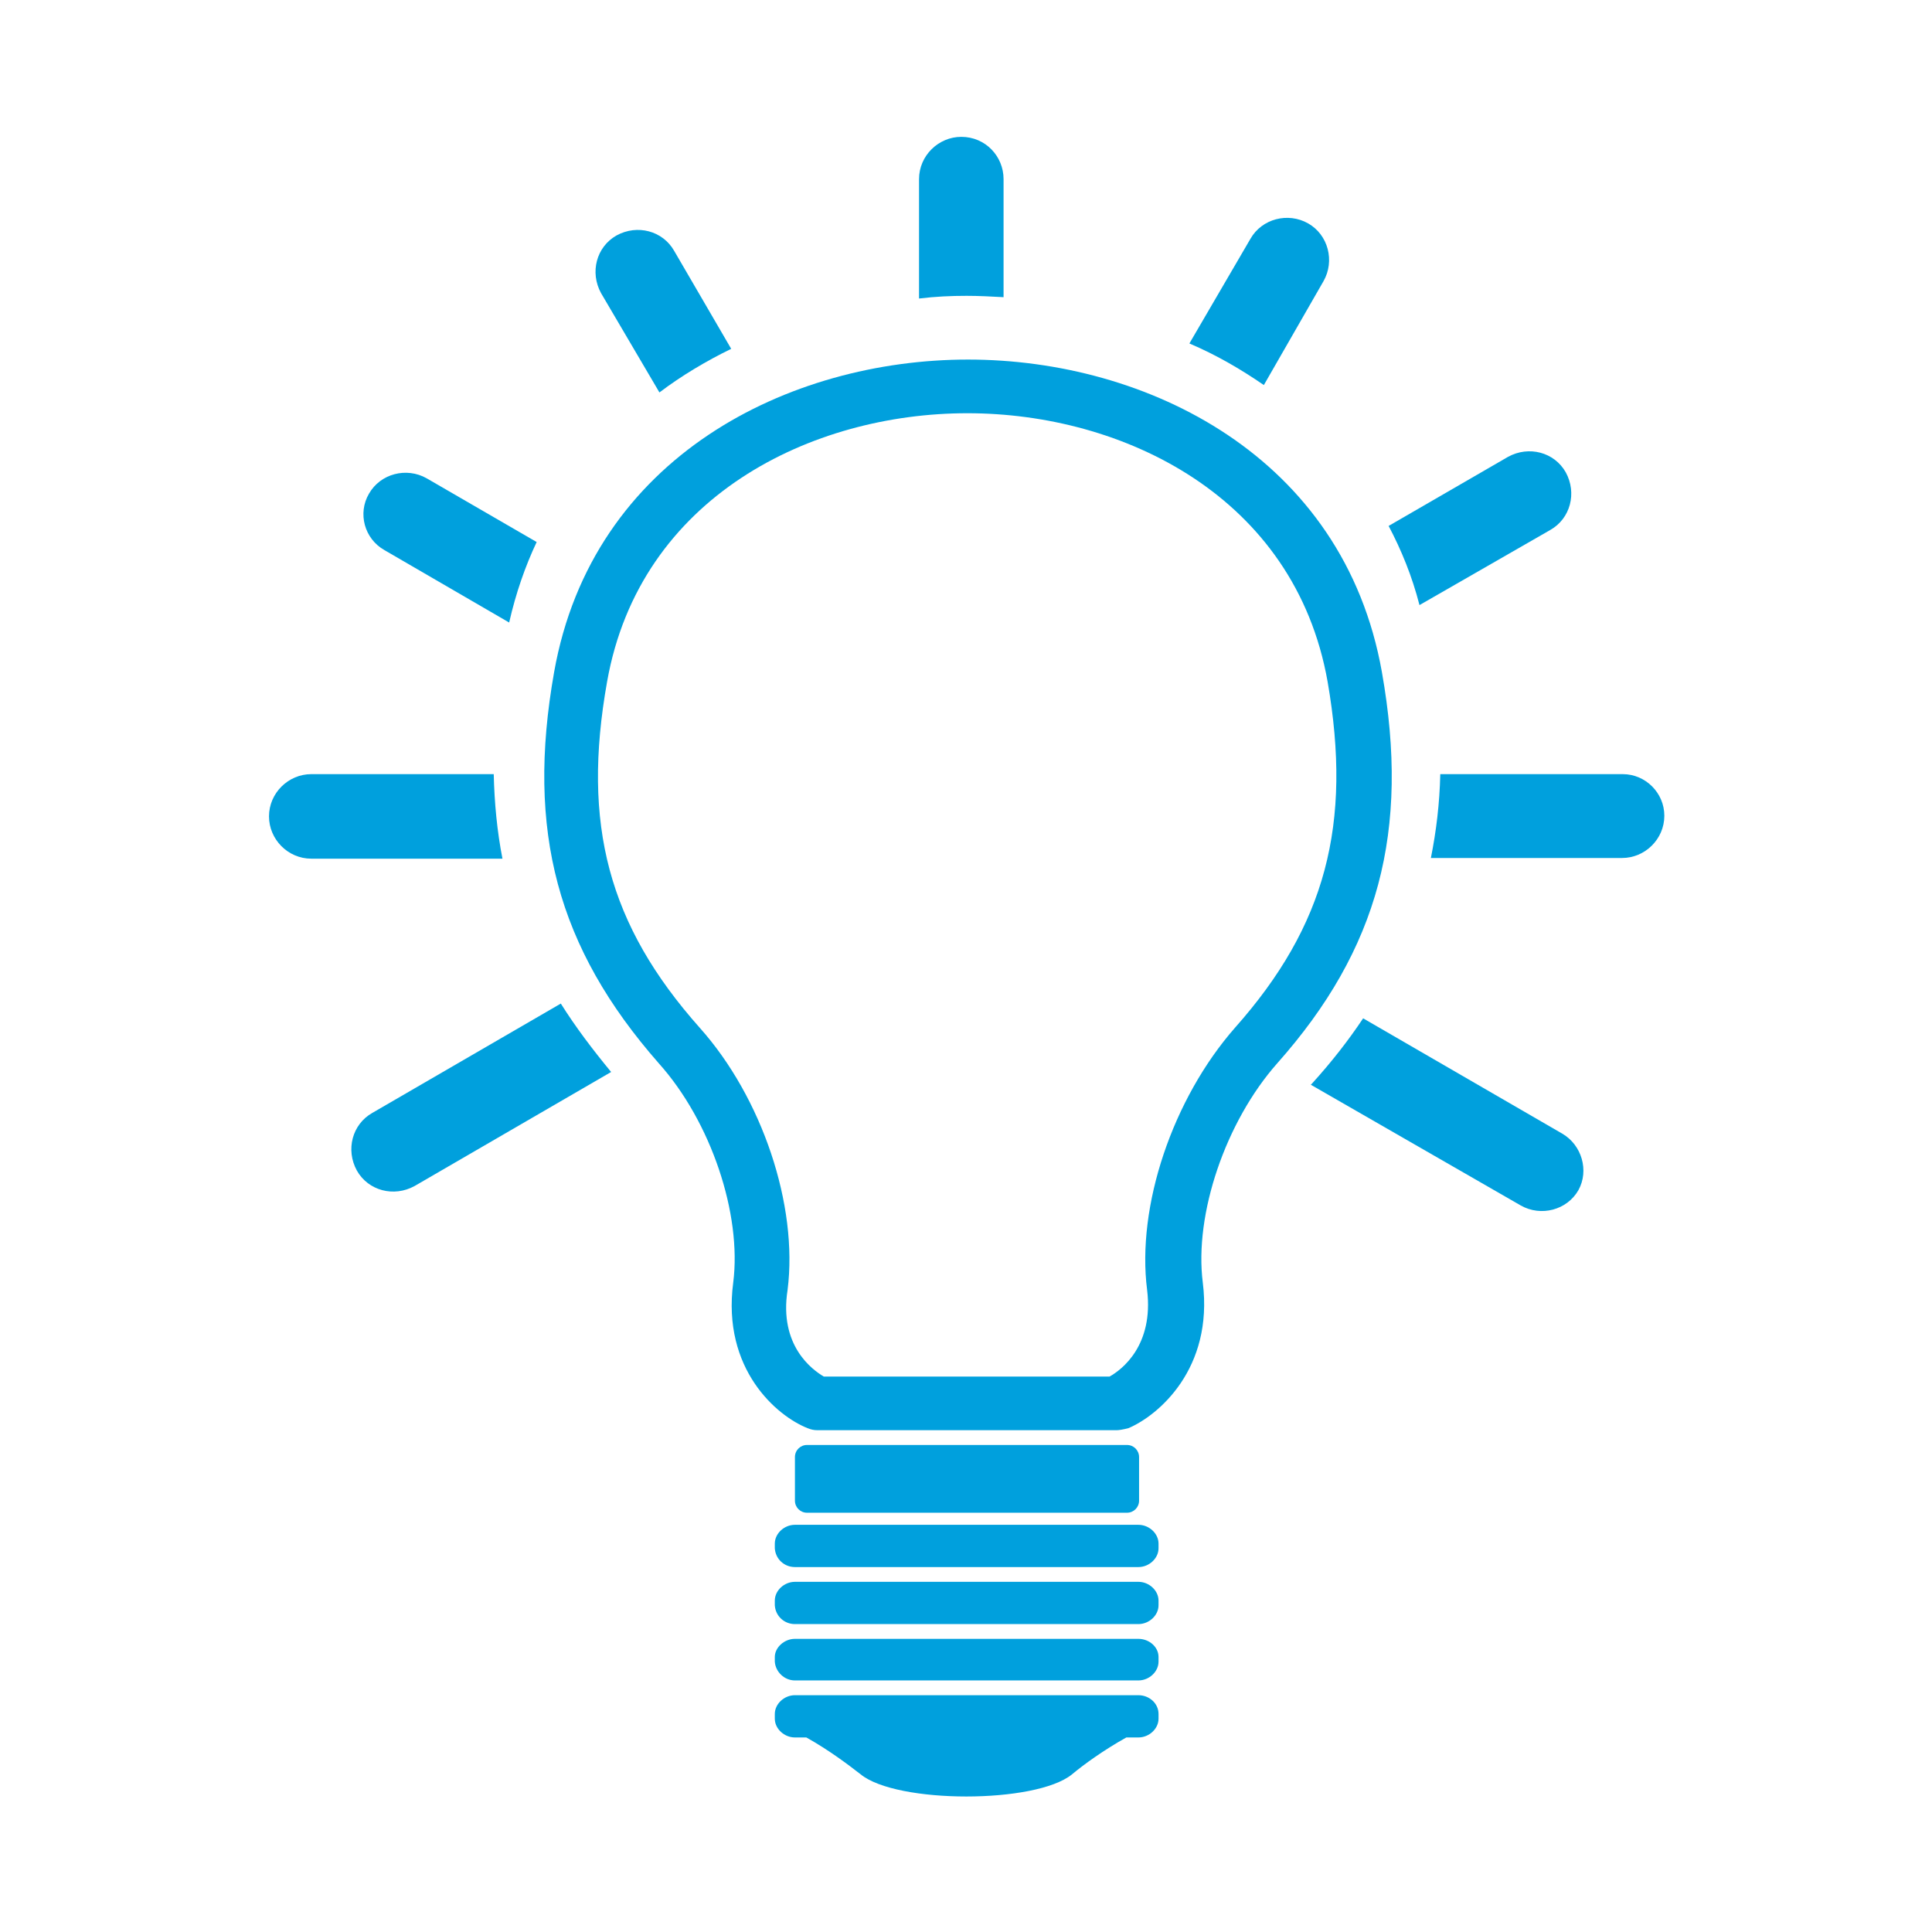 <?xml version="1.0" encoding="utf-8"?>
<!-- Generator: Adobe Illustrator 15.0.0, SVG Export Plug-In . SVG Version: 6.00 Build 0)  -->
<!DOCTYPE svg PUBLIC "-//W3C//DTD SVG 1.1//EN" "http://www.w3.org/Graphics/SVG/1.1/DTD/svg11.dtd">
<svg version="1.1" id="Layer_1" xmlns="http://www.w3.org/2000/svg" xmlns:xlink="http://www.w3.org/1999/xlink" x="0px" y="0px"
	 width="288px" height="288px" viewBox="0 0 288 288" enable-background="new 0 0 288 288" xml:space="preserve">
<g>
	<g>
		<path fill="#00A0DD" d="M118.5,233.6h51.2c1.6,0,3-1.3,3-2.8v-0.7c0-1.5-1.4-2.8-3-2.8h-51.2c-1.6,0-3,1.3-3,2.8v0.7
			C115.6,232.4,116.9,233.6,118.5,233.6z"/>
		<path fill="#00A0DD" d="M118.5,242.1h51.2c1.6,0,3-1.3,3-2.8v-0.7c0-1.5-1.4-2.8-3-2.8h-51.2c-1.6,0-3,1.3-3,2.8v0.7
			C115.6,240.9,116.9,242.1,118.5,242.1z"/>
		<path fill="#00A0DD" d="M118.5,250.5h51.2c1.6,0,3-1.3,3-2.8V247c0-1.5-1.4-2.7-3-2.7h-51.2c-1.6,0-3,1.3-3,2.7v0.7
			C115.6,249.2,116.9,250.5,118.5,250.5z"/>
		<path fill="#00A0DD" d="M169.7,252.7h-51.2c-1.6,0-3,1.3-3,2.8v0.7c0,1.5,1.4,2.8,3,2.8h1.7c3.4,1.9,6.3,4.1,8.1,5.5
			c5.4,4.4,26.101,4.4,31.5,0c1.8-1.5,4.7-3.6,8.101-5.5h1.8c1.6,0,3-1.3,3-2.8v-0.7C172.7,253.9,171.3,252.7,169.7,252.7z"/>
		<path fill="#00A0DD" d="M120.3,215.4H168c1,0,1.8,0.8,1.8,1.8v6.5c0,1-0.8,1.8-1.8,1.8h-47.7c-1,0-1.8-0.8-1.8-1.8v-6.5
			C118.5,216.2,119.3,215.4,120.3,215.4z"/>
		<path fill="#00A0DD" d="M166.4,213.2h-44.5c-0.6,0-1-0.101-1.5-0.3c-4.6-1.801-12.8-8.801-11.1-21.7c1.3-10.2-3.3-24-11.1-32.7
			c-15.1-17.2-19.8-34.6-15.6-58.3c5.7-32.2,35.1-46.6,61.7-46.6c26.601,0,56,14.4,61.7,46.6c4.2,23.7-0.5,41.3-15.6,58.3
			c-7.7,8.7-12.4,22.5-11.101,32.7c1.601,12.8-6.6,19.8-11.1,21.7C167.4,213.1,166.8,213.2,166.4,213.2z M122.8,205.2H165.4
			c1.8-1,6.6-4.601,5.6-12.9c-1.6-12.5,3.8-28.5,13.1-39.1c13.5-15.2,17.5-30.3,13.801-51.6c-4.9-27.6-30.5-40-53.7-40
			s-48.8,12.4-53.7,40c-3.8,21.3,0.2,36.3,13.8,51.6c9.3,10.399,14.7,26.5,13.1,39.1C116.1,200.6,121.1,204.2,122.8,205.2z"/>
		<g>
			<path fill="#00A0DD" d="M57.3,82l18.6,10.8c1-4.4,2.4-8.4,4.1-12l-16.4-9.5c-3-1.7-6.9-0.7-8.6,2.3l0,0
				C53.3,76.5,54.3,80.3,57.3,82z"/>
			<path fill="#00A0DD" d="M98.3,58.5c3.3-2.5,7-4.7,10.7-6.5l-8.5-14.6c-1.7-3-5.5-4-8.6-2.3c-3,1.7-4,5.5-2.3,8.6L98.3,58.5z"/>
			<path fill="#00A0DD" d="M211.6,90.2L231.1,79c3-1.7,4-5.5,2.301-8.6c-1.7-3-5.5-4-8.601-2.3L207,78.4
				C208.9,82,210.5,85.9,211.6,90.2z"/>
			<path fill="#00A0DD" d="M188.4,57.4l8.899-15.5c1.7-3,0.7-6.9-2.3-8.6c-3-1.7-6.9-0.7-8.6,2.3L177.3,51.2
				C181.3,52.9,184.9,55,188.4,57.4z"/>
			<path fill="#00A0DD" d="M144.1,44.1c1.8,0,3.7,0.1,5.5,0.2V26.7c0-3.4-2.699-6.3-6.3-6.3l0,0c-3.4,0-6.3,2.8-6.3,6.3v17.8
				C139.5,44.2,141.7,44.1,144.1,44.1z"/>
			<path fill="#00A0DD" d="M232.9,169l-29.7-17.2c-2.2,3.3-4.7,6.5-7.601,9.7c-0.1,0.1-0.1,0.1-0.199,0.2l31.3,18
				c3,1.7,6.899,0.7,8.6-2.3C236.9,174.5,235.8,170.7,232.9,169z"/>
			<path fill="#00A0DD" d="M241.9,115.4h-27.2c-0.101,4.4-0.601,8.5-1.4,12.5h28.5c3.4,0,6.3-2.8,6.3-6.3
				C248.1,118.2,245.3,115.4,241.9,115.4z"/>
			<path fill="#00A0DD" d="M83.6,149.6L55.5,165.9c-3,1.699-4,5.5-2.3,8.6l0,0c1.7,3,5.5,4,8.6,2.3l29.3-17
				C88.3,156.4,85.8,153.1,83.6,149.6z"/>
			<path fill="#00A0DD" d="M73.6,115.4H46.4c-3.4,0-6.3,2.8-6.3,6.3c0,3.4,2.8,6.3,6.3,6.3h28.5C74.1,123.9,73.7,119.7,73.6,115.4z"
				/>
		</g>
	</g>
</g>
</svg>

